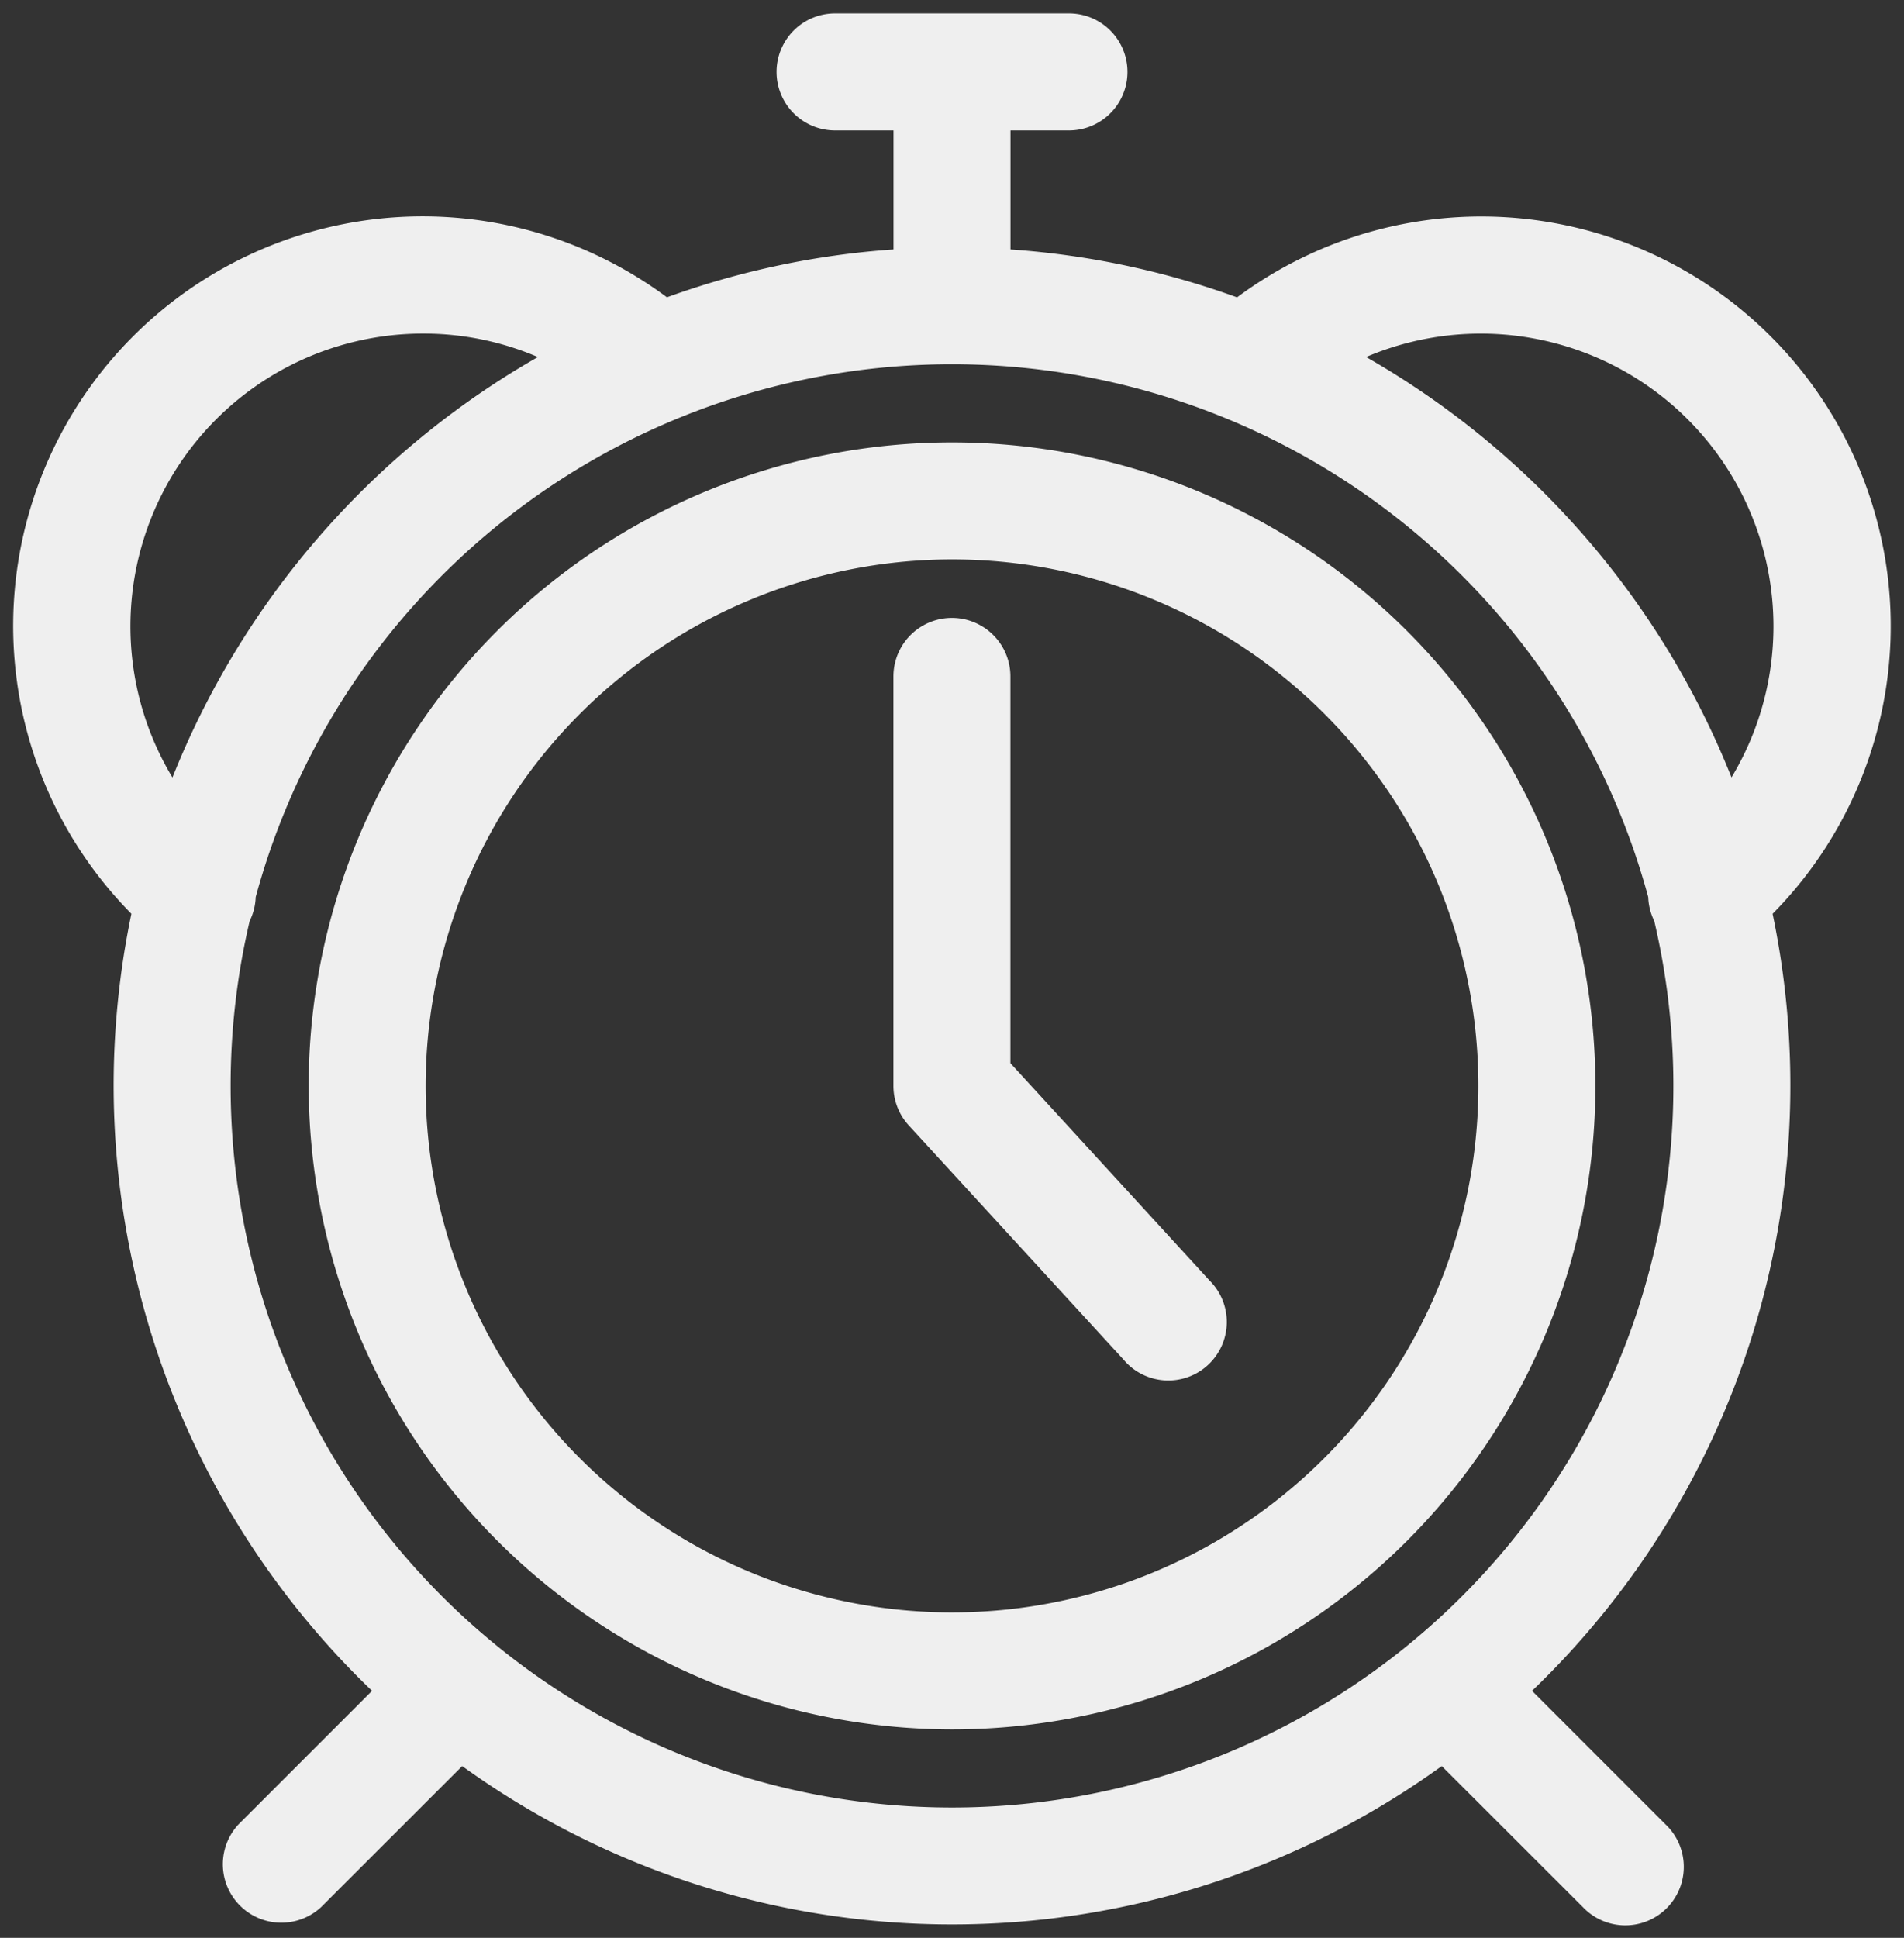 <svg xmlns="http://www.w3.org/2000/svg" width="71" height="72.243" viewBox="0 0 71 72.243">
  <rect x="0" y="0" width="71" height="72.243" fill="#333333" stroke="none"/>
  <g transform="translate(6204.5 -2070.5)">
    <path id="合体_23" data-name="合体 23" d="M58.527,70.6,53.263,65.34a31.2,31.2,0,0,1-36.527,0L11.472,70.6A2.181,2.181,0,0,1,8.388,67.52l4.986-4.985A31.254,31.254,0,0,1,4.4,33.566,15.267,15.267,0,0,1,24.37,10.584,31.046,31.046,0,0,1,32.819,8.8V4.362H30.639a2.181,2.181,0,1,1,0-4.362h8.723a2.181,2.181,0,0,1,0,4.362H37.181V8.8a31.044,31.044,0,0,1,8.449,1.786A15.267,15.267,0,0,1,65.6,33.567a31.255,31.255,0,0,1-8.971,28.968l4.985,4.985A2.181,2.181,0,1,1,58.527,70.6ZM8.1,39.983a26.9,26.9,0,1,0,53.087-6.15,2.172,2.172,0,0,1-.225-.889,26.9,26.9,0,0,0-51.927,0,2.173,2.173,0,0,1-.225.89A26.89,26.89,0,0,0,8.1,39.983Zm55.967-11.5A10.914,10.914,0,0,0,50.442,12.81,31.453,31.453,0,0,1,64.069,28.486ZM14.318,11.978A10.914,10.914,0,0,0,5.931,28.485,31.45,31.45,0,0,1,19.558,12.811a10.822,10.822,0,0,0-4.275-.875Q14.8,11.936,14.318,11.978Zm-3.307,28A23.99,23.99,0,1,1,35,63.973,24.016,24.016,0,0,1,11.011,39.983Zm4.361,0A19.628,19.628,0,1,0,35,20.355,19.65,19.65,0,0,0,15.372,39.983ZM41.39,50.18l-8-8.723a2.176,2.176,0,0,1-.574-1.474V24.717a2.181,2.181,0,0,1,4.362,0V39.135l7.423,8.1A2.181,2.181,0,1,1,41.39,50.18Z" transform="translate(-6204 2071)" fill="#efefef"/>
    <path id="合体_23_-_アウトライン" data-name="合体 23 - アウトライン" d="M60.069,71.743a2.66,2.66,0,0,1-1.9-.786l-4.965-4.965a31.7,31.7,0,0,1-36.418,0l-4.965,4.965a2.681,2.681,0,1,1-3.791-3.791l4.628-4.627a31.754,31.754,0,0,1-8.8-28.814A15.767,15.767,0,0,1,13.894,7.134c.463-.04.932-.061,1.394-.061a15.59,15.59,0,0,1,9.163,2.95,31.566,31.566,0,0,1,7.868-1.689V4.862H30.639a2.681,2.681,0,1,1,0-5.362h8.723a2.681,2.681,0,0,1,0,5.362H37.681V8.335a31.566,31.566,0,0,1,7.868,1.689,15.587,15.587,0,0,1,9.162-2.951c.462,0,.931.02,1.395.061A15.756,15.756,0,0,1,66.14,33.726a31.879,31.879,0,0,1,.619,6.257,31.67,31.67,0,0,1-9.421,22.556l4.627,4.627a2.682,2.682,0,0,1-1.9,4.577Zm-6.754-7.058,5.565,5.565a1.681,1.681,0,1,0,2.377-2.377l-5.346-5.346.368-.353a30.5,30.5,0,0,0,9.479-22.191,30.857,30.857,0,0,0-.651-6.313l-.055-.263.189-.191A14.767,14.767,0,0,0,56.02,8.131c-.434-.038-.874-.057-1.308-.057a14.6,14.6,0,0,0-8.782,2.912l-.216.161-.253-.092A30.569,30.569,0,0,0,37.147,9.3l-.465-.032v-5.4h2.681a1.681,1.681,0,0,0,0-3.362H30.639a1.681,1.681,0,1,0,0,3.362h2.681v5.4l-.465.032a30.57,30.57,0,0,0-8.313,1.757l-.253.092-.216-.161a14.6,14.6,0,0,0-8.784-2.912c-.433,0-.873.019-1.307.057a14.766,14.766,0,0,0-13.423,16,14.556,14.556,0,0,0,4.2,9.086l.189.191-.055.263a30.858,30.858,0,0,0-.651,6.314,30.5,30.5,0,0,0,9.48,22.191l.368.353L8.742,67.873a1.681,1.681,0,1,0,2.376,2.377l5.566-5.566.345.249a30.7,30.7,0,0,0,35.941,0ZM35,67.381A27.411,27.411,0,0,1,8.325,33.719l.013-.056.026-.052a1.663,1.663,0,0,0,.173-.685l0-.058.015-.056a27.237,27.237,0,0,1,3.689-8.072A27.53,27.53,0,0,1,25.984,14.109a27.325,27.325,0,0,1,25.79,4.225,27.558,27.558,0,0,1,5.983,6.407,27.237,27.237,0,0,1,3.689,8.073l.015.056,0,.058a1.662,1.662,0,0,0,.173.684l.026.052.013.056A27.41,27.41,0,0,1,35,67.381ZM9.286,34a26.4,26.4,0,1,0,51.429,0,2.652,2.652,0,0,1-.247-.978,26.4,26.4,0,0,0-50.934,0A2.653,2.653,0,0,1,9.286,34ZM35,64.473a24.49,24.49,0,1,1,24.49-24.49A24.518,24.518,0,0,1,35,64.473Zm0-47.98A23.49,23.49,0,1,0,58.49,39.983,23.516,23.516,0,0,0,35,16.494Zm0,43.617A20.128,20.128,0,1,1,55.128,39.983,20.151,20.151,0,0,1,35,60.111Zm0-39.256A19.128,19.128,0,1,0,54.128,39.983,19.15,19.15,0,0,0,35,20.855Zm8,30.533a2.683,2.683,0,0,1-1.977-.871l-8-8.723a2.67,2.67,0,0,1-.705-1.812V24.717a2.681,2.681,0,0,1,5.362,0V38.94L44.973,46.9A2.681,2.681,0,0,1,43,51.388ZM35,23.036a1.682,1.682,0,0,0-1.681,1.681V39.983a1.673,1.673,0,0,0,.442,1.136l8,8.724a1.681,1.681,0,1,0,2.478-2.271l-7.554-8.242V24.717A1.683,1.683,0,0,0,35,23.036Zm28.976,6.569L63.6,28.67a31,31,0,0,0-13.41-15.426l-.872-.5.922-.4a11.254,11.254,0,0,1,4.468-.916c.336,0,.678.015,1.014.044A11.414,11.414,0,0,1,64.5,28.745ZM51.6,12.913A32.029,32.029,0,0,1,64.128,27.327,10.412,10.412,0,0,0,55.64,12.476c-.308-.027-.62-.041-.927-.041A10.285,10.285,0,0,0,51.6,12.913ZM6.024,29.6l-.521-.86A11.409,11.409,0,0,1,14.274,11.48c.335-.029.675-.044,1.009-.044h0a11.278,11.278,0,0,1,4.472.915l.923.4-.872.5A31,31,0,0,0,6.4,28.669Zm9.259-17.169c-.306,0-.616.014-.922.04a10.419,10.419,0,0,0-8.489,14.85A32.027,32.027,0,0,1,18.4,12.914a10.311,10.311,0,0,0-3.12-.478Z" transform="translate(-6204 2071)" fill="rgba(0,0,0,0)"/>
  </g>
</svg>
